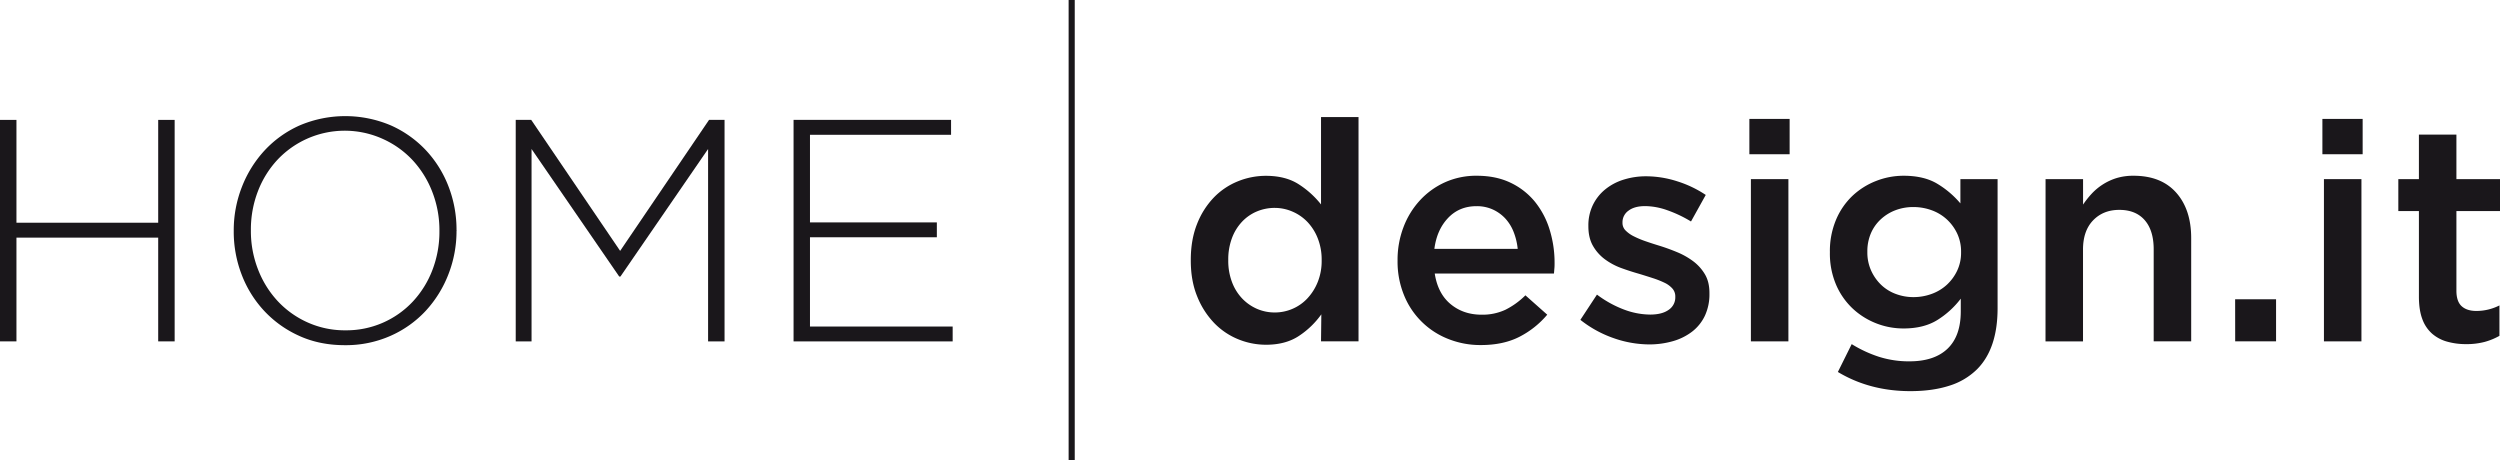 <svg id="Livello_1" data-name="Livello 1" xmlns="http://www.w3.org/2000/svg" viewBox="0 0 2000 368.26"><defs><style>.cls-1{fill:#1a171b;}</style></defs><path class="cls-1" d="M14.15,112.39H27.31v82.26h113.4V112.39h13.16V289.57H140.71v-83H27.31v83H14.15Z" transform="translate(-14.15 -16.47)"/><path class="cls-1" d="M290.05,292.61q-20.26,0-36.58-7.47a87.16,87.16,0,0,1-28-20,89.12,89.12,0,0,1-18-29,95.75,95.75,0,0,1-6.33-34.68V201a94.92,94.92,0,0,1,6.46-34.8,92,92,0,0,1,18.1-29.24,85.9,85.9,0,0,1,28.09-20.12,93.27,93.27,0,0,1,73.15,0,86.77,86.77,0,0,1,28.1,20,89.12,89.12,0,0,1,18,29,95.75,95.75,0,0,1,6.33,34.68.32.32,0,0,1,0,.5,95,95,0,0,1-6.46,34.81A92,92,0,0,1,354.85,265a85.57,85.57,0,0,1-28.23,20.12A88,88,0,0,1,290.05,292.61Zm.5-11.89a72.65,72.65,0,0,0,54-23.16,77.51,77.51,0,0,0,15.57-25.19,85.06,85.06,0,0,0,5.57-30.88V201a84.25,84.25,0,0,0-5.7-31,78.92,78.92,0,0,0-15.69-25.32,74.23,74.23,0,0,0-23.92-17.08A73.91,73.91,0,0,0,236,144.41a77.61,77.61,0,0,0-15.57,25.19,85,85,0,0,0-5.57,30.88v.5a84.26,84.26,0,0,0,5.7,31,78.76,78.76,0,0,0,15.69,25.31,74,74,0,0,0,23.92,17.09A72.48,72.48,0,0,0,290.55,280.72Z" transform="translate(-14.15 -16.47)"/><path class="cls-1" d="M426.73,112.39h12.4l71.13,104.79,71.12-104.79h12.41V289.57H580.62V135.68l-70.11,102h-1l-70.12-102V289.57H426.73Z" transform="translate(-14.15 -16.47)"/><path class="cls-1" d="M649,112.39H775v11.9H662.13V194.4h101.5v11.9H662.13v71.38H776.28v11.89H649Z" transform="translate(-14.15 -16.47)"/><path class="cls-1" d="M1027,292.26a58.54,58.54,0,0,1-22.37-4.42,56.06,56.06,0,0,1-19.17-13,65.9,65.9,0,0,1-13.52-21.14q-5.16-12.53-5.16-28.76v-.49q0-16.21,5-28.76a64.34,64.34,0,0,1,13.36-21.14,55.85,55.85,0,0,1,19.25-13,59.38,59.38,0,0,1,22.44-4.42q15.93,0,26.48,6.88a72.45,72.45,0,0,1,17.66,16V110.12h30V289.56h-30l.25-21.63a67.5,67.5,0,0,1-17.82,17.21Q1042.72,292.27,1027,292.26Zm7-25.81a35.75,35.75,0,0,0,14.21-2.94,35.31,35.31,0,0,0,12-8.49,42.12,42.12,0,0,0,8.21-13.15,45.09,45.09,0,0,0,3.06-17v-.49a46.1,46.1,0,0,0-3.06-17.08,40.46,40.46,0,0,0-8.21-13.15,36.22,36.22,0,0,0-12-8.36,35.58,35.58,0,0,0-14.21-3,36.65,36.65,0,0,0-14.34,2.83,34.89,34.89,0,0,0-11.88,8.23,38.68,38.68,0,0,0-8.08,13.15,48.5,48.5,0,0,0-2.94,17.33v.49A47.83,47.83,0,0,0,999.7,242a38.58,38.58,0,0,0,8.08,13.15,36.57,36.57,0,0,0,11.88,8.36A35.52,35.52,0,0,0,1034,266.45Z" transform="translate(-14.15 -16.47)"/><path class="cls-1" d="M1198.81,292.51a69.17,69.17,0,0,1-26.18-4.92,62.75,62.75,0,0,1-35.27-35,70.74,70.74,0,0,1-5.16-27.41v-.49a73.26,73.26,0,0,1,4.67-26.3A66,66,0,0,1,1150,176.86a61.78,61.78,0,0,1,20-14.5,60.62,60.62,0,0,1,25.57-5.29q15.48,0,27.16,5.65A56.11,56.11,0,0,1,1242.2,178a66.4,66.4,0,0,1,11.67,22.25,89.45,89.45,0,0,1,3.94,26.67c0,1.31,0,2.67-.13,4.06s-.21,2.82-.37,4.3h-95.37q2.46,16,12.66,24.46t24.7,8.48a43.43,43.43,0,0,0,19.18-3.94,62.28,62.28,0,0,0,16-11.55l17.46,15.49a71.89,71.89,0,0,1-22.25,17.69Q1216.76,292.52,1198.81,292.51Zm29.5-76.94a50.63,50.63,0,0,0-3.2-13.39,34.4,34.4,0,0,0-6.63-10.82,31.56,31.56,0,0,0-10-7.25,30.69,30.69,0,0,0-13.15-2.7q-13.77,0-22.74,9.46t-10.94,24.7Z" transform="translate(-14.15 -16.47)"/><path class="cls-1" d="M1333.51,292a86.63,86.63,0,0,1-28.39-5,90.49,90.49,0,0,1-26.67-14.65l13.27-20.2a86.26,86.26,0,0,0,21.51,11.92,60.47,60.47,0,0,0,21,4.06q9.59,0,14.87-3.81a11.92,11.92,0,0,0,5.29-10.17v-.5a9.46,9.46,0,0,0-2.34-6.37,19.66,19.66,0,0,0-6.39-4.66,73.11,73.11,0,0,0-9.34-3.68q-5.29-1.71-10.94-3.43-7.12-2-14.38-4.66a52.22,52.22,0,0,1-13-7,34.91,34.91,0,0,1-9.46-10.67q-3.69-6.37-3.69-15.7v-.49a37.25,37.25,0,0,1,3.56-16.43,36.68,36.68,0,0,1,9.84-12.51,43.8,43.8,0,0,1,14.75-7.85,59.46,59.46,0,0,1,18.06-2.7,81.81,81.81,0,0,1,24.83,4,88.68,88.68,0,0,1,22.86,10.92l-11.8,21.24a99.56,99.56,0,0,0-18.93-9,54.44,54.44,0,0,0-17.69-3.31q-8.61,0-13.4,3.67a11.29,11.29,0,0,0-4.79,9.32v.49a8.45,8.45,0,0,0,2.45,6,24.31,24.31,0,0,0,6.52,4.65,72.81,72.81,0,0,0,9.34,3.93q5.28,1.84,10.94,3.56,7.13,2.2,14.25,5.15a59.55,59.55,0,0,1,12.91,7.23,36,36,0,0,1,9.46,10.43q3.69,6.12,3.69,15v.49a40.6,40.6,0,0,1-3.69,17.9,35,35,0,0,1-10.2,12.63,45.86,45.86,0,0,1-15.36,7.61A67.71,67.71,0,0,1,1333.51,292Z" transform="translate(-14.15 -16.47)"/><path class="cls-1" d="M1413.65,111.6h32.2v28.26h-32.2Zm1.22,48.17h30V289.56h-30Z" transform="translate(-14.15 -16.47)"/><path class="cls-1" d="M1542.45,329.38q-32.45,0-58-15.33l11.06-22.28a99.72,99.72,0,0,0,21.63,10.08,78.77,78.77,0,0,0,24.58,3.69q19.9,0,30.48-10.13t10.57-29.89V255.39a69.69,69.69,0,0,1-18.93,17.21q-10.82,6.63-26.79,6.64a59.52,59.52,0,0,1-22.12-4.18,58.8,58.8,0,0,1-18.81-11.92,57,57,0,0,1-13.15-19,63.49,63.49,0,0,1-4.91-25.57V218a64.38,64.38,0,0,1,4.91-25.69,56.62,56.62,0,0,1,13.15-19.17A58.47,58.47,0,0,1,1515,161.25a60.06,60.06,0,0,1,22-4.18q16.47,0,27.16,6.51a73.82,73.82,0,0,1,18.31,15.61V159.77h29.75V263q0,32.44-16.47,48.92a54.38,54.38,0,0,1-22.25,13.15Q1560.15,329.37,1542.45,329.38Zm2.46-75.22a42,42,0,0,0,14.62-2.58,36,36,0,0,0,12.17-7.37,36.56,36.56,0,0,0,8.23-11.31,33.24,33.24,0,0,0,3.08-14.38V218a33.81,33.81,0,0,0-3.08-14.62,36.56,36.56,0,0,0-8.23-11.31,35.83,35.83,0,0,0-12.17-7.38,42,42,0,0,0-14.62-2.58,39.73,39.73,0,0,0-14.51,2.58,36.23,36.23,0,0,0-11.67,7.26,32.84,32.84,0,0,0-7.87,11.18,36.45,36.45,0,0,0-2.83,14.62v.5a35.16,35.16,0,0,0,3,14.62,36.86,36.86,0,0,0,7.87,11.31,33.82,33.82,0,0,0,11.68,7.37A39.92,39.92,0,0,0,1544.91,254.16Z" transform="translate(-14.15 -16.47)"/><path class="cls-1" d="M1650.6,159.77h30v20.37a72.32,72.32,0,0,1,7-8.81,45.63,45.63,0,0,1,8.82-7.31,45,45,0,0,1,11-5.09,45.92,45.92,0,0,1,13.6-1.86q22.07,0,34.08,13.52t12,36.38v82.59h-30V216q0-15.19-7.19-23.42t-20.35-8.21q-12.91,0-21,8.46t-8,23.66v73.08h-30Z" transform="translate(-14.15 -16.47)"/><path class="cls-1" d="M1802.26,255.88H1835v33.68h-32.7Z" transform="translate(-14.15 -16.47)"/><path class="cls-1" d="M1872.07,111.6h32.2v28.26h-32.2Zm1.23,48.17h30V289.56h-30Z" transform="translate(-14.15 -16.47)"/><path class="cls-1" d="M1986.87,291.77a55,55,0,0,1-15.06-2,30.73,30.73,0,0,1-12-6.39,28.41,28.41,0,0,1-7.81-11.68q-2.73-7.25-2.72-18.07V185.34h-16.47V159.77h16.47V124.13h30v35.64h34.91v25.57h-34.91V249q0,8.61,4.18,12.42t11.8,3.81a40.75,40.75,0,0,0,18.44-4.43v24.34a51.43,51.43,0,0,1-12.05,4.91A56.83,56.83,0,0,1,1986.87,291.77Z" transform="translate(-14.15 -16.47)"/><rect class="cls-1" x="854.9" width="4.89" height="368.26"/></svg>